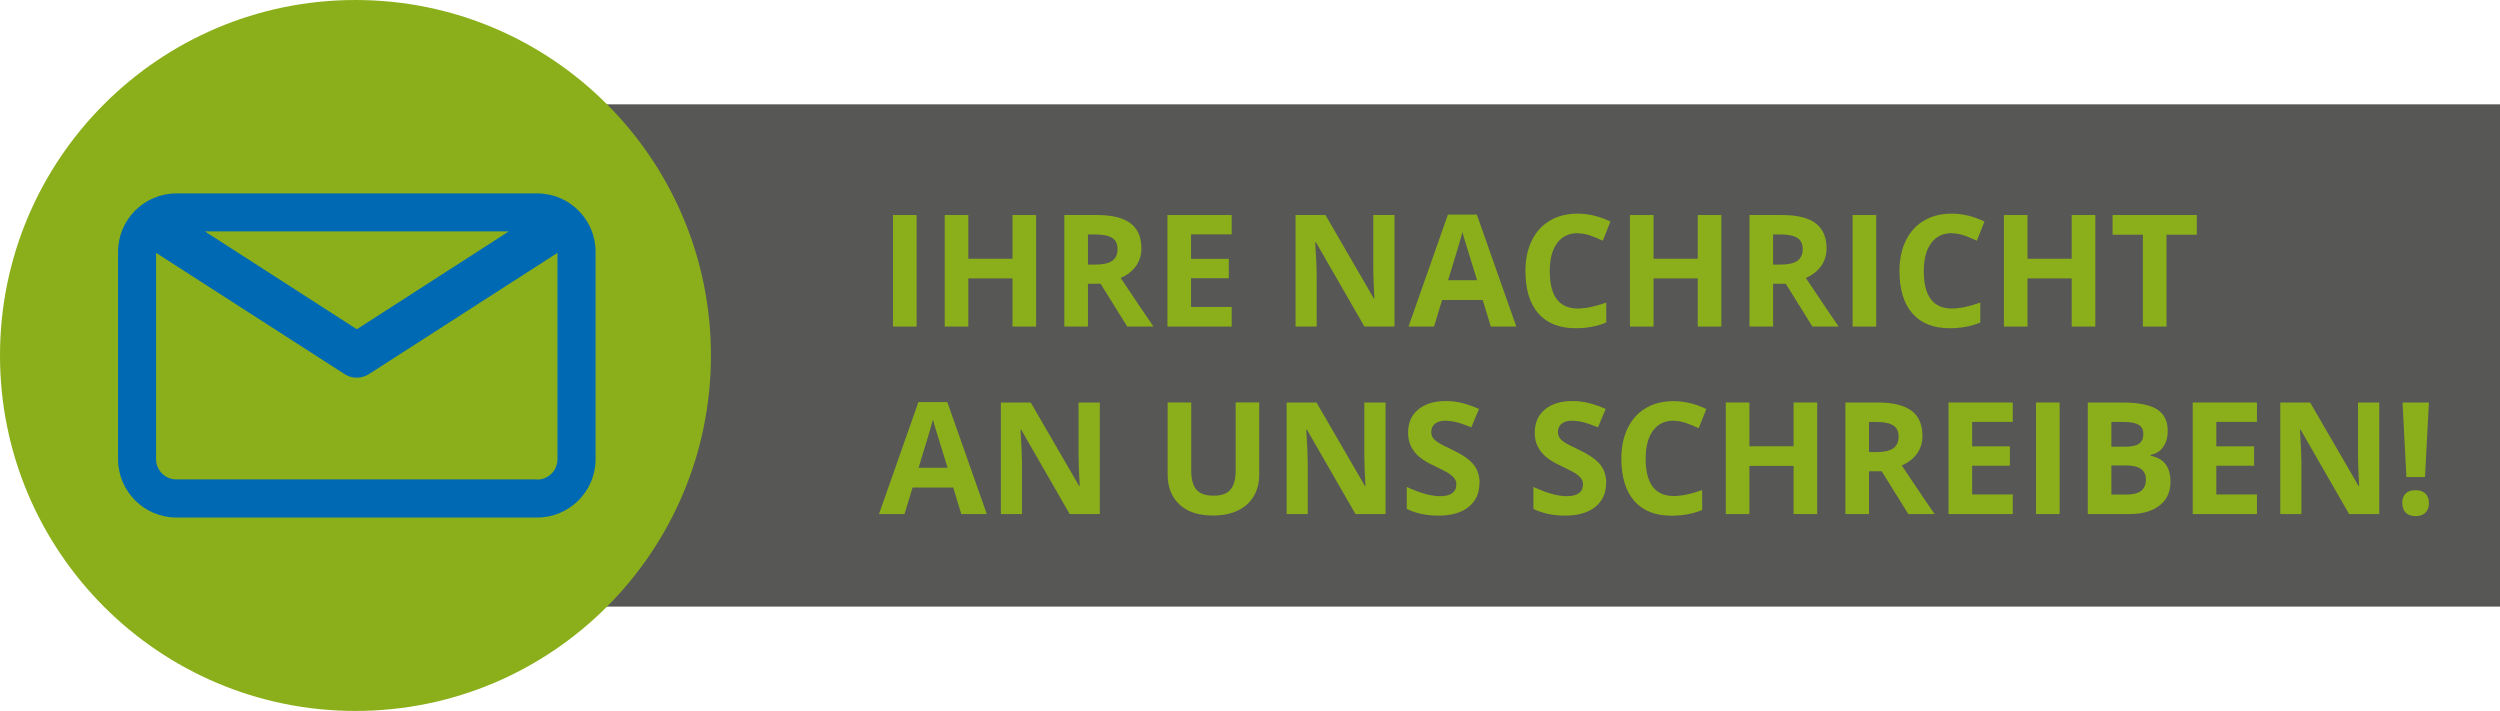 <?xml version="1.0" encoding="UTF-8"?>
<svg id="Ebene_1" data-name="Ebene 1" xmlns="http://www.w3.org/2000/svg" viewBox="0 0 288 81.9">
  <rect x="61.35" y="12.02" width="226.65" height="57.86" style="fill: #575756;"/>
  <circle cx="40.95" cy="40.95" r="40.95" style="fill: #8baf1a;"/>
  <g>
    <path d="M102.87,37.62v-12.85h2.72v12.85h-2.72Z" style="fill: #8baf1a;"/>
    <path d="M119.36,37.62h-2.72v-5.55h-5.09v5.55h-2.72v-12.85h2.72v5.04h5.09v-5.04h2.72v12.85Z" style="fill: #8baf1a;"/>
    <path d="M125.33,32.69v4.93h-2.72v-12.85h3.74c1.75,0,3.04,.32,3.88,.95,.84,.64,1.26,1.6,1.26,2.9,0,.76-.21,1.43-.62,2.02-.42,.59-1,1.05-1.77,1.38,1.93,2.89,3.19,4.75,3.78,5.6h-3.02l-3.07-4.93h-1.45Zm0-2.21h.88c.86,0,1.5-.14,1.91-.43s.62-.74,.62-1.35-.21-1.04-.63-1.3-1.07-.39-1.95-.39h-.83v3.47Z" style="fill: #8baf1a;"/>
    <path d="M141.89,37.62h-7.4v-12.85h7.4v2.23h-4.68v2.82h4.35v2.23h-4.35v3.31h4.68v2.25Z" style="fill: #8baf1a;"/>
    <path d="M160.64,37.62h-3.46l-5.59-9.72h-.08c.11,1.72,.17,2.94,.17,3.67v6.05h-2.43v-12.85h3.44l5.58,9.62h.06c-.09-1.67-.13-2.85-.13-3.54v-6.08h2.45v12.85Z" style="fill: #8baf1a;"/>
    <path d="M171.74,37.62l-.93-3.06h-4.68l-.93,3.06h-2.94l4.54-12.9h3.33l4.55,12.9h-2.94Zm-1.58-5.34c-.86-2.77-1.35-4.34-1.45-4.7-.11-.36-.19-.65-.23-.86-.19,.75-.75,2.6-1.66,5.56h3.35Z" style="fill: #8baf1a;"/>
    <path d="M181.75,26.86c-1.03,0-1.82,.39-2.38,1.16-.56,.77-.84,1.84-.84,3.22,0,2.87,1.08,4.3,3.23,4.3,.9,0,2-.23,3.28-.68v2.29c-1.05,.44-2.23,.66-3.53,.66-1.87,0-3.3-.57-4.29-1.7-.99-1.13-1.49-2.76-1.49-4.88,0-1.34,.24-2.51,.73-3.51s1.18-1.78,2.1-2.31c.91-.54,1.98-.8,3.2-.8s2.5,.3,3.76,.91l-.88,2.21c-.48-.23-.96-.43-1.45-.6s-.96-.25-1.43-.25Z" style="fill: #8baf1a;"/>
    <path d="M198.3,37.62h-2.72v-5.55h-5.09v5.55h-2.72v-12.85h2.72v5.04h5.09v-5.04h2.72v12.85Z" style="fill: #8baf1a;"/>
    <path d="M204.26,32.69v4.93h-2.72v-12.85h3.74c1.75,0,3.04,.32,3.88,.95,.84,.64,1.26,1.6,1.26,2.9,0,.76-.21,1.43-.62,2.02-.42,.59-1,1.05-1.77,1.38,1.93,2.89,3.19,4.75,3.78,5.6h-3.02l-3.07-4.93h-1.45Zm0-2.21h.88c.86,0,1.5-.14,1.91-.43s.62-.74,.62-1.35-.21-1.04-.63-1.3c-.42-.26-1.07-.39-1.95-.39h-.83v3.47Z" style="fill: #8baf1a;"/>
    <path d="M213.42,37.62v-12.85h2.72v12.85h-2.72Z" style="fill: #8baf1a;"/>
    <path d="M224.84,26.86c-1.03,0-1.82,.39-2.38,1.16-.56,.77-.84,1.84-.84,3.22,0,2.87,1.08,4.3,3.23,4.3,.9,0,2-.23,3.28-.68v2.29c-1.05,.44-2.23,.66-3.53,.66-1.87,0-3.3-.57-4.29-1.7-.99-1.13-1.49-2.76-1.49-4.88,0-1.34,.24-2.51,.73-3.51s1.18-1.78,2.1-2.31c.91-.54,1.98-.8,3.2-.8s2.5,.3,3.76,.91l-.88,2.21c-.48-.23-.96-.43-1.45-.6s-.96-.25-1.43-.25Z" style="fill: #8baf1a;"/>
    <path d="M241.38,37.62h-2.72v-5.55h-5.09v5.55h-2.72v-12.85h2.72v5.04h5.09v-5.04h2.72v12.85Z" style="fill: #8baf1a;"/>
    <path d="M249.58,37.62h-2.72v-10.58h-3.49v-2.27h9.7v2.27h-3.49v10.58Z" style="fill: #8baf1a;"/>
    <path d="M110.74,59.22l-.93-3.06h-4.68l-.93,3.06h-2.94l4.54-12.9h3.33l4.55,12.9h-2.94Zm-1.58-5.34c-.86-2.77-1.35-4.34-1.45-4.7s-.19-.65-.23-.86c-.19,.75-.75,2.6-1.66,5.56h3.35Z" style="fill: #8baf1a;"/>
    <path d="M126.69,59.22h-3.46l-5.59-9.72h-.08c.11,1.72,.17,2.94,.17,3.67v6.05h-2.43v-12.85h3.44l5.58,9.62h.06c-.09-1.67-.13-2.85-.13-3.54v-6.08h2.45v12.85Z" style="fill: #8baf1a;"/>
    <path d="M145.06,46.37v8.31c0,.95-.21,1.78-.64,2.5s-1.04,1.26-1.84,1.64-1.75,.57-2.85,.57c-1.65,0-2.94-.42-3.85-1.27s-1.37-2.01-1.37-3.48v-8.28h2.72v7.87c0,.99,.2,1.72,.6,2.18s1.06,.69,1.98,.69,1.54-.23,1.94-.7c.4-.46,.6-1.2,.6-2.19v-7.85h2.72Z" style="fill: #8baf1a;"/>
    <path d="M159.61,59.22h-3.46l-5.59-9.72h-.08c.11,1.72,.17,2.94,.17,3.67v6.05h-2.43v-12.85h3.44l5.58,9.62h.06c-.09-1.67-.13-2.85-.13-3.54v-6.08h2.45v12.85Z" style="fill: #8baf1a;"/>
    <path d="M170.43,55.66c0,1.16-.42,2.07-1.25,2.74-.83,.67-2,1-3.48,1-1.37,0-2.58-.26-3.64-.77v-2.53c.87,.39,1.6,.66,2.2,.82s1.15,.24,1.65,.24c.6,0,1.06-.11,1.38-.34s.48-.57,.48-1.02c0-.25-.07-.48-.21-.67-.14-.2-.35-.38-.62-.57-.27-.18-.83-.47-1.67-.87-.79-.37-1.37-.72-1.77-1.06s-.71-.74-.94-1.19-.35-.98-.35-1.58c0-1.14,.38-2.03,1.16-2.68s1.84-.98,3.2-.98c.67,0,1.3,.08,1.91,.24,.61,.16,1.24,.38,1.9,.67l-.88,2.12c-.69-.28-1.25-.48-1.7-.59-.45-.11-.89-.17-1.32-.17-.52,0-.91,.12-1.19,.36s-.41,.55-.41,.94c0,.24,.06,.45,.17,.63,.11,.18,.29,.35,.53,.52,.24,.17,.82,.47,1.73,.9,1.2,.57,2.02,1.15,2.47,1.73,.45,.58,.67,1.29,.67,2.12Z" style="fill: #8baf1a;"/>
    <path d="M185.02,55.66c0,1.16-.42,2.07-1.25,2.74-.83,.67-2,1-3.48,1-1.37,0-2.58-.26-3.64-.77v-2.53c.87,.39,1.6,.66,2.2,.82s1.15,.24,1.65,.24c.6,0,1.06-.11,1.38-.34s.48-.57,.48-1.02c0-.25-.07-.48-.21-.67-.14-.2-.35-.38-.62-.57-.27-.18-.83-.47-1.67-.87-.79-.37-1.37-.72-1.77-1.06s-.71-.74-.94-1.19-.35-.98-.35-1.58c0-1.14,.38-2.03,1.16-2.68s1.84-.98,3.2-.98c.67,0,1.3,.08,1.91,.24,.61,.16,1.24,.38,1.9,.67l-.88,2.12c-.69-.28-1.25-.48-1.7-.59-.45-.11-.89-.17-1.32-.17-.52,0-.91,.12-1.19,.36s-.41,.55-.41,.94c0,.24,.06,.45,.17,.63,.11,.18,.29,.35,.53,.52,.24,.17,.82,.47,1.73,.9,1.2,.57,2.02,1.15,2.47,1.73,.45,.58,.67,1.29,.67,2.12Z" style="fill: #8baf1a;"/>
    <path d="M192.8,48.46c-1.03,0-1.82,.39-2.38,1.16-.56,.77-.84,1.84-.84,3.22,0,2.87,1.08,4.3,3.23,4.3,.9,0,2-.23,3.28-.68v2.29c-1.05,.44-2.23,.66-3.53,.66-1.87,0-3.3-.57-4.29-1.7-.99-1.13-1.49-2.76-1.49-4.88,0-1.34,.24-2.51,.73-3.51s1.18-1.78,2.1-2.31c.91-.54,1.98-.8,3.2-.8s2.5,.3,3.76,.91l-.88,2.21c-.48-.23-.96-.43-1.45-.6s-.96-.25-1.43-.25Z" style="fill: #8baf1a;"/>
    <path d="M209.34,59.22h-2.72v-5.55h-5.09v5.55h-2.72v-12.85h2.72v5.04h5.09v-5.04h2.72v12.85Z" style="fill: #8baf1a;"/>
    <path d="M215.31,54.29v4.93h-2.72v-12.85h3.74c1.75,0,3.04,.32,3.88,.95,.84,.64,1.26,1.6,1.26,2.9,0,.76-.21,1.43-.62,2.02-.42,.59-1,1.05-1.77,1.38,1.93,2.89,3.19,4.75,3.78,5.6h-3.02l-3.07-4.93h-1.45Zm0-2.21h.88c.86,0,1.5-.14,1.91-.43s.62-.74,.62-1.35-.21-1.04-.63-1.3c-.42-.26-1.07-.39-1.95-.39h-.83v3.47Z" style="fill: #8baf1a;"/>
    <path d="M231.87,59.22h-7.4v-12.85h7.4v2.23h-4.68v2.82h4.35v2.23h-4.35v3.31h4.68v2.25Z" style="fill: #8baf1a;"/>
    <path d="M234.55,59.22v-12.85h2.72v12.85h-2.72Z" style="fill: #8baf1a;"/>
    <path d="M240.51,46.37h4c1.82,0,3.14,.26,3.97,.78,.82,.52,1.24,1.34,1.24,2.47,0,.77-.18,1.4-.54,1.89-.36,.49-.84,.79-1.44,.89v.09c.81,.18,1.4,.52,1.76,1.02,.36,.5,.54,1.16,.54,1.99,0,1.17-.42,2.09-1.27,2.74-.85,.66-2,.98-3.45,.98h-4.81v-12.85Zm2.72,5.09h1.58c.74,0,1.27-.11,1.6-.34s.5-.61,.5-1.13c0-.49-.18-.84-.54-1.06-.36-.21-.93-.32-1.71-.32h-1.43v2.86Zm0,2.16v3.35h1.78c.75,0,1.3-.14,1.66-.43s.54-.73,.54-1.32c0-1.07-.76-1.6-2.29-1.6h-1.69Z" style="fill: #8baf1a;"/>
    <path d="M260,59.22h-7.4v-12.85h7.4v2.23h-4.68v2.82h4.35v2.23h-4.35v3.31h4.68v2.25Z" style="fill: #8baf1a;"/>
    <path d="M274.08,59.22h-3.46l-5.59-9.72h-.08c.11,1.72,.17,2.94,.17,3.67v6.05h-2.43v-12.85h3.44l5.58,9.62h.06c-.09-1.67-.13-2.85-.13-3.54v-6.08h2.45v12.85Z" style="fill: #8baf1a;"/>
    <path d="M276.73,57.97c0-.49,.13-.86,.4-1.12s.65-.38,1.15-.38,.86,.13,1.13,.39c.27,.26,.4,.63,.4,1.11s-.13,.83-.4,1.09c-.27,.27-.64,.4-1.12,.4s-.87-.13-1.14-.39c-.27-.26-.4-.63-.4-1.1Zm2.63-3.01h-2.14l-.45-8.59h3.04l-.45,8.59Z" style="fill: #8baf1a;"/>
  </g>
  <path d="M61.89,22.28H20.32c-3.7,0-6.72,3.01-6.72,6.72v23.9c0,3.7,3.01,6.72,6.72,6.72H61.89c3.7,0,6.72-3.01,6.72-6.72V29c0-3.7-3.01-6.72-6.72-6.72Zm-3.28,4.38l-17.5,11.27-17.5-11.27H58.6Zm3.28,28.57H20.32c-1.29,0-2.34-1.05-2.34-2.34V29.13l21.77,14s.06,.03,.09,.05c.03,.02,.06,.03,.1,.05,.17,.09,.34,.16,.52,.2,.02,0,.04,0,.05,.01,.2,.05,.39,.07,.59,.07h0c.2,0,.39-.03,.59-.07,.02,0,.04,0,.05-.01,.18-.05,.35-.12,.52-.2,.03-.02,.06-.03,.1-.05,.03-.02,.06-.03,.09-.05l21.77-14v23.78c0,1.29-1.05,2.34-2.34,2.34Z" style="fill: #0069b4;"/>
</svg>